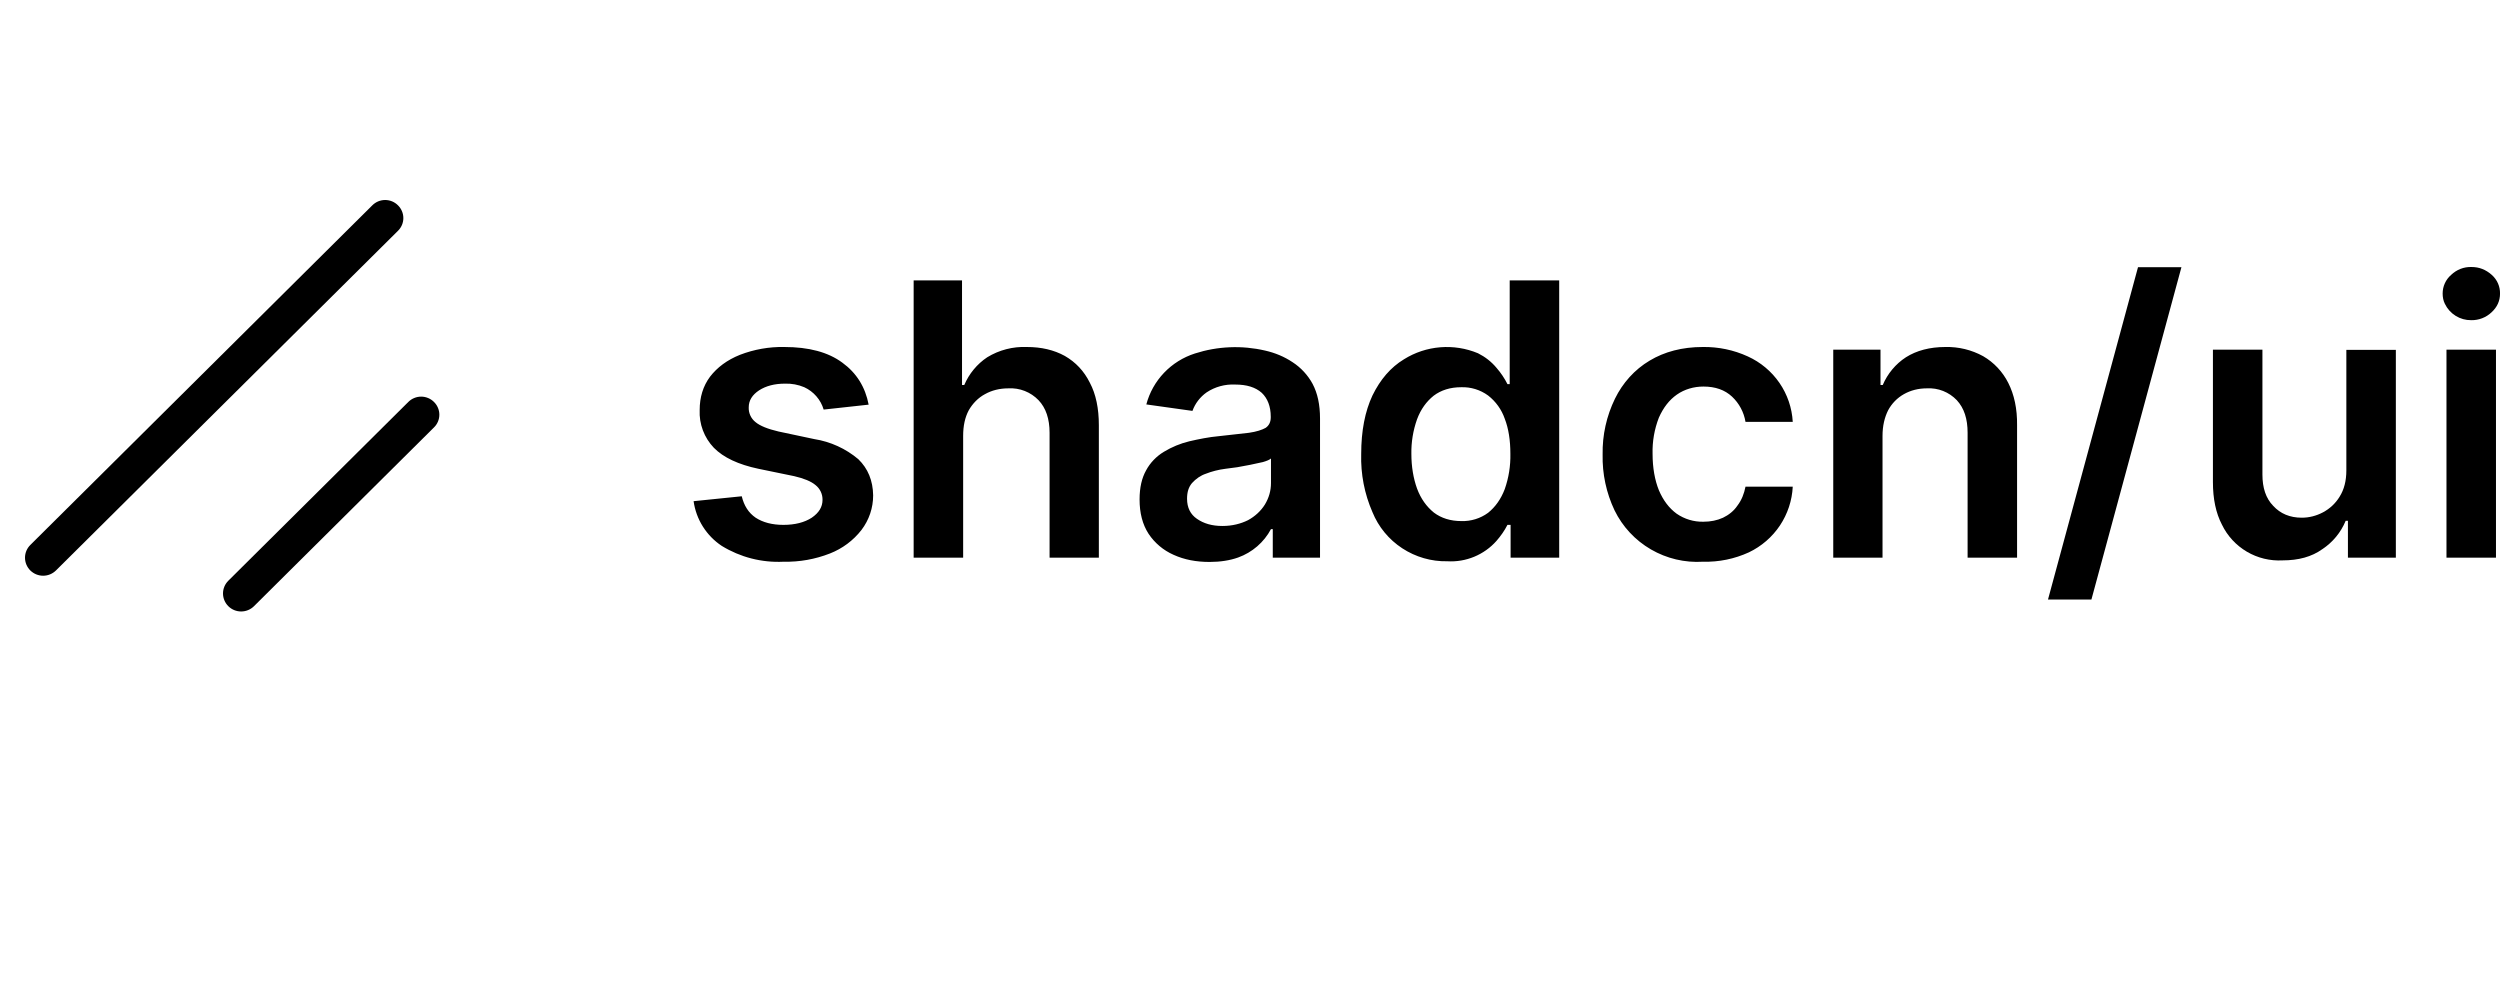 <svg width="100" height="40" viewBox="0 0 100 40" fill="none" xmlns="http://www.w3.org/2000/svg">
<g clip-path="url(#clip0_19767_174052)">
<path d="M97.859 22.308V13.987H99.839V22.308H97.859ZM98.849 12.807C98.629 12.81 98.413 12.75 98.227 12.634C98.04 12.518 97.891 12.352 97.796 12.155C97.733 12.03 97.706 11.887 97.706 11.744C97.705 11.601 97.735 11.461 97.794 11.331C97.853 11.201 97.94 11.086 98.048 10.993C98.264 10.787 98.552 10.671 98.858 10.68C99.173 10.68 99.434 10.787 99.668 10.993C99.775 11.087 99.86 11.203 99.918 11.332C99.975 11.462 100.004 11.602 100.001 11.744C100.001 12.039 99.884 12.289 99.659 12.495C99.441 12.701 99.15 12.813 98.849 12.807ZM93.854 18.805V13.996H95.834V22.308H93.917V20.833H93.827C93.636 21.296 93.31 21.692 92.891 21.968C92.468 22.272 91.937 22.415 91.307 22.415C90.805 22.443 90.306 22.322 89.873 22.067C89.441 21.812 89.094 21.436 88.877 20.985C88.634 20.521 88.517 19.949 88.517 19.287V13.987H90.497V18.983C90.497 19.511 90.632 19.931 90.929 20.235C91.217 20.547 91.595 20.708 92.072 20.708C92.36 20.708 92.648 20.637 92.918 20.494C93.188 20.351 93.422 20.136 93.584 19.868C93.764 19.582 93.854 19.234 93.854 18.814V18.805ZM87.257 10.689L83.657 23.98H81.92L85.52 10.689H87.248H87.257Z" fill="black"/>
<path fill-rule="evenodd" clip-rule="evenodd" d="M17.359 16.078C17.427 16.145 17.481 16.224 17.518 16.312C17.555 16.399 17.574 16.493 17.574 16.588C17.574 16.683 17.555 16.777 17.518 16.864C17.481 16.952 17.427 17.031 17.359 17.097L10.159 24.248C10.023 24.383 9.838 24.459 9.646 24.459C9.453 24.459 9.269 24.383 9.133 24.248C8.997 24.113 8.92 23.929 8.92 23.738C8.92 23.547 8.997 23.364 9.133 23.229L16.333 16.078C16.4 16.011 16.48 15.957 16.568 15.921C16.656 15.884 16.75 15.865 16.846 15.865C16.941 15.865 17.036 15.884 17.124 15.921C17.212 15.957 17.292 16.011 17.359 16.078ZM15.919 8.213C15.987 8.28 16.041 8.359 16.078 8.447C16.115 8.534 16.134 8.628 16.134 8.723C16.134 8.818 16.115 8.911 16.078 8.999C16.041 9.086 15.987 9.166 15.919 9.232L2.239 22.818C2.171 22.884 2.091 22.938 2.003 22.974C1.915 23.01 1.821 23.029 1.726 23.029C1.63 23.029 1.536 23.01 1.448 22.974C1.36 22.938 1.28 22.884 1.212 22.818C1.145 22.751 1.092 22.671 1.055 22.584C1.019 22.496 1 22.403 1 22.308C1 22.213 1.019 22.12 1.055 22.032C1.092 21.945 1.145 21.866 1.212 21.799L14.893 8.213C14.96 8.146 15.04 8.092 15.128 8.055C15.216 8.019 15.31 8 15.406 8C15.501 8 15.596 8.019 15.684 8.055C15.772 8.092 15.852 8.146 15.919 8.213Z" fill="black"/>
<path d="M75.301 17.438V22.308H73.33V13.988H75.22V15.4H75.31C75.499 14.953 75.823 14.559 76.237 14.291C76.66 14.023 77.191 13.88 77.812 13.88C78.34 13.867 78.862 13.993 79.325 14.247C79.757 14.497 80.108 14.872 80.332 15.319C80.567 15.784 80.692 16.347 80.683 17.017V22.308H78.704V17.312C78.704 16.758 78.569 16.329 78.272 16.007C78.119 15.847 77.932 15.721 77.726 15.639C77.519 15.557 77.297 15.521 77.074 15.534C76.732 15.534 76.426 15.614 76.156 15.766C75.886 15.918 75.67 16.142 75.526 16.41C75.382 16.696 75.301 17.035 75.301 17.438ZM68.119 22.469C67.391 22.514 66.666 22.342 66.036 21.976C65.406 21.61 64.9 21.066 64.582 20.414C64.251 19.716 64.088 18.951 64.105 18.179C64.091 17.406 64.26 16.641 64.6 15.945C64.906 15.319 65.383 14.783 65.986 14.425C66.58 14.068 67.291 13.88 68.11 13.88C68.731 13.87 69.346 13.998 69.91 14.256C70.422 14.488 70.86 14.854 71.178 15.316C71.495 15.777 71.679 16.316 71.71 16.874H69.82C69.756 16.488 69.567 16.133 69.28 15.864C68.992 15.596 68.614 15.462 68.137 15.462C67.759 15.462 67.381 15.569 67.075 15.784C66.769 15.998 66.535 16.302 66.355 16.705C66.176 17.166 66.09 17.658 66.103 18.152C66.103 18.716 66.193 19.207 66.355 19.609C66.526 20.012 66.76 20.324 67.066 20.548C67.38 20.765 67.755 20.878 68.137 20.869C68.425 20.869 68.686 20.816 68.92 20.709C69.145 20.601 69.352 20.441 69.496 20.226C69.667 20.003 69.766 19.743 69.82 19.466H71.71C71.683 20.021 71.505 20.557 71.197 21.02C70.888 21.482 70.459 21.853 69.955 22.094C69.38 22.357 68.752 22.486 68.119 22.469ZM57.895 22.451C57.254 22.464 56.624 22.282 56.089 21.931C55.553 21.58 55.138 21.076 54.898 20.485C54.578 19.753 54.425 18.959 54.448 18.161C54.448 17.232 54.601 16.454 54.898 15.82C55.213 15.176 55.627 14.694 56.158 14.372C56.595 14.098 57.093 13.933 57.609 13.891C58.124 13.849 58.642 13.931 59.119 14.13C59.407 14.274 59.659 14.47 59.866 14.72C60.037 14.917 60.181 15.132 60.298 15.364H60.388V11.217H62.368V22.308H60.424V20.995H60.298C60.181 21.227 60.028 21.442 59.857 21.638C59.613 21.913 59.31 22.128 58.97 22.269C58.63 22.41 58.263 22.473 57.895 22.451ZM58.453 20.843C58.837 20.855 59.215 20.739 59.524 20.512C59.812 20.28 60.037 19.967 60.19 19.565C60.349 19.111 60.425 18.633 60.415 18.152C60.415 17.616 60.343 17.142 60.19 16.749C60.063 16.382 59.832 16.059 59.524 15.82C59.212 15.592 58.831 15.475 58.444 15.489C58.012 15.489 57.643 15.605 57.346 15.829C57.058 16.061 56.833 16.365 56.68 16.776C56.524 17.218 56.447 17.684 56.455 18.152C56.455 18.671 56.536 19.136 56.68 19.538C56.833 19.949 57.058 20.262 57.355 20.503C57.652 20.727 58.021 20.843 58.453 20.843ZM48.382 22.478C47.851 22.478 47.374 22.389 46.942 22.192C46.535 22.012 46.188 21.721 45.943 21.352C45.7 20.977 45.583 20.521 45.583 19.976C45.583 19.502 45.673 19.118 45.844 18.814C46.006 18.51 46.258 18.251 46.555 18.072C46.87 17.881 47.213 17.739 47.572 17.652C47.959 17.563 48.355 17.482 48.76 17.446L49.957 17.312C50.263 17.268 50.479 17.196 50.623 17.116C50.758 17.026 50.83 16.883 50.83 16.696V16.669C50.83 16.258 50.704 15.936 50.47 15.713C50.218 15.489 49.867 15.382 49.408 15.382C49.003 15.362 48.602 15.471 48.265 15.695C48.004 15.879 47.806 16.137 47.698 16.436L45.853 16.177C45.978 15.703 46.222 15.268 46.562 14.911C46.902 14.555 47.326 14.29 47.797 14.139C48.705 13.847 49.675 13.807 50.605 14.023C51.001 14.113 51.37 14.265 51.703 14.488C52.036 14.703 52.315 15.006 52.504 15.355C52.702 15.73 52.801 16.186 52.801 16.74V22.308H50.911V21.165H50.839C50.558 21.692 50.09 22.097 49.525 22.3C49.201 22.416 48.814 22.478 48.382 22.478ZM48.895 21.039C49.291 21.039 49.633 20.95 49.921 20.807C50.2 20.655 50.434 20.441 50.596 20.181C50.758 19.913 50.839 19.627 50.839 19.323V18.34C50.776 18.394 50.668 18.439 50.515 18.483C50.175 18.562 49.833 18.63 49.489 18.689L49.021 18.751C48.733 18.787 48.463 18.859 48.238 18.948C48.022 19.019 47.833 19.154 47.68 19.323C47.545 19.484 47.482 19.681 47.482 19.949C47.482 20.306 47.617 20.575 47.878 20.753C48.148 20.941 48.481 21.039 48.895 21.039ZM38.526 17.438V22.308H36.546V11.217H38.481V15.4H38.571C38.76 14.953 39.084 14.559 39.489 14.291C39.964 14 40.516 13.857 41.074 13.88C41.65 13.88 42.154 13.996 42.594 14.238C43.026 14.488 43.359 14.837 43.594 15.31C43.837 15.766 43.954 16.338 43.954 17.008V22.308H41.983V17.312C41.983 16.758 41.839 16.32 41.541 16.007C41.387 15.847 41.199 15.721 40.991 15.639C40.783 15.557 40.559 15.521 40.336 15.534C39.984 15.534 39.669 15.614 39.399 15.766C39.129 15.909 38.904 16.142 38.751 16.41C38.598 16.696 38.526 17.035 38.526 17.438ZM34.746 16.186L32.946 16.383C32.889 16.188 32.79 16.007 32.656 15.853C32.523 15.699 32.358 15.575 32.172 15.489C31.928 15.386 31.664 15.337 31.398 15.346C30.984 15.346 30.642 15.435 30.363 15.614C30.093 15.793 29.949 16.016 29.949 16.293C29.944 16.406 29.966 16.518 30.013 16.62C30.06 16.723 30.131 16.813 30.219 16.883C30.399 17.035 30.714 17.16 31.137 17.259L32.568 17.563C33.219 17.665 33.83 17.944 34.332 18.367C34.719 18.742 34.917 19.225 34.926 19.815C34.926 20.315 34.764 20.798 34.458 21.2C34.131 21.62 33.696 21.944 33.198 22.139C32.608 22.37 31.978 22.483 31.344 22.469C30.474 22.512 29.61 22.291 28.869 21.835C28.565 21.633 28.308 21.369 28.114 21.061C27.92 20.753 27.794 20.407 27.744 20.047L29.67 19.851C29.76 20.226 29.94 20.512 30.228 20.709C30.516 20.896 30.885 20.995 31.335 20.995C31.803 20.995 32.181 20.896 32.469 20.709C32.757 20.512 32.901 20.28 32.901 19.994C32.903 19.881 32.879 19.769 32.831 19.667C32.782 19.564 32.711 19.474 32.622 19.404C32.442 19.252 32.154 19.136 31.767 19.046L30.336 18.751C29.535 18.581 28.941 18.304 28.554 17.911C28.362 17.71 28.213 17.473 28.115 17.213C28.018 16.954 27.974 16.677 27.987 16.401C27.987 15.891 28.122 15.444 28.401 15.069C28.689 14.694 29.085 14.399 29.598 14.193C30.163 13.975 30.765 13.868 31.371 13.88C32.352 13.88 33.126 14.086 33.693 14.506C34.26 14.917 34.611 15.48 34.746 16.186Z" fill="black"/>
</g>
<defs>
<clipPath id="clip0_19767_174052">
<rect width="100" height="40" fill="white"/>
</clipPath>
</defs>
</svg>
